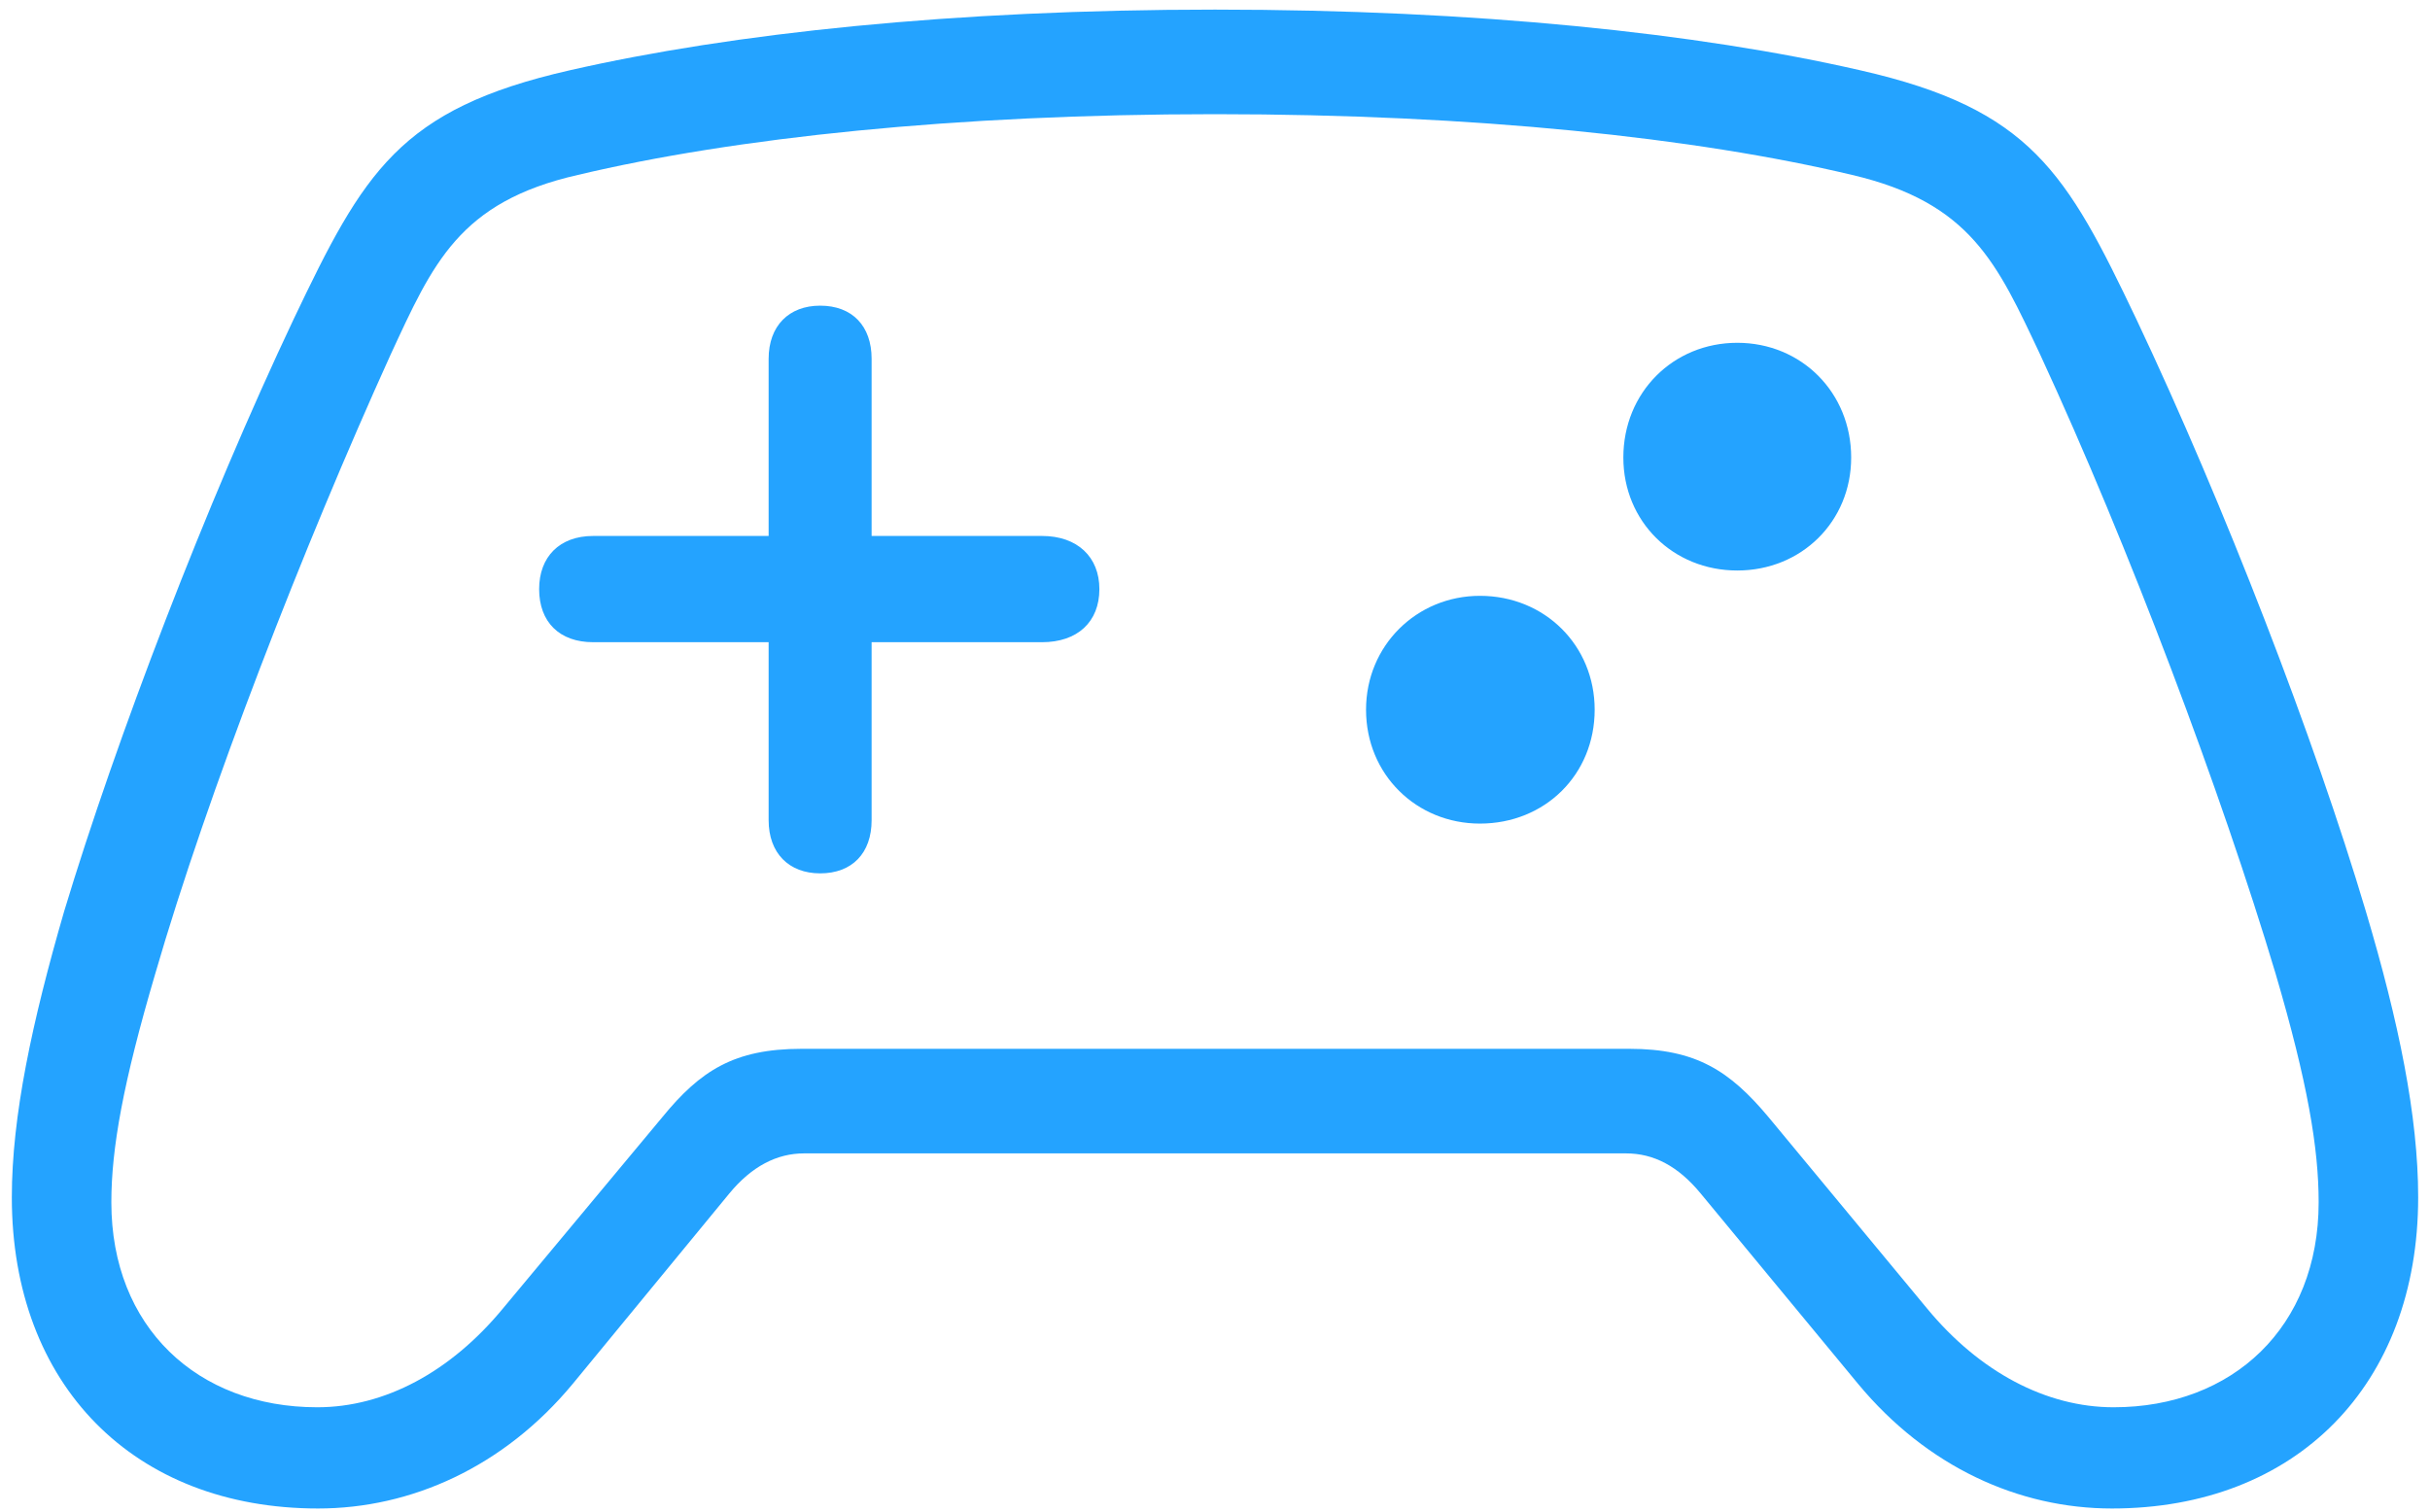 <svg width="45" height="28" viewBox="0 0 45 28" fill="none" xmlns="http://www.w3.org/2000/svg">
<path d="M0.219 22.178C0.219 25.662 2.484 27.943 5.891 27.943C7.609 27.943 9.328 27.178 10.609 25.631L13.5 22.115C13.922 21.6 14.391 21.365 14.891 21.365H30.109C30.625 21.365 31.078 21.6 31.5 22.115L34.406 25.631C35.688 27.178 37.391 27.943 39.109 27.943C42.516 27.943 44.781 25.662 44.781 22.178C44.781 20.678 44.422 18.928 43.812 16.881C42.859 13.678 41.188 9.35 39.562 5.912C38.266 3.193 37.609 2.021 34.453 1.303C31.453 0.615 27.344 0.178 22.5 0.178C17.656 0.178 13.562 0.615 10.547 1.303C7.391 2.021 6.734 3.193 5.438 5.912C3.812 9.35 2.156 13.678 1.188 16.881C0.594 18.928 0.219 20.678 0.219 22.178ZM2.062 22.271C2.062 21.271 2.281 20.053 2.875 18.037C3.844 14.693 5.625 10.115 7.234 6.568C8.016 4.881 8.5 3.74 10.703 3.24C13.594 2.553 17.688 2.115 22.5 2.115C27.328 2.115 31.406 2.553 34.297 3.24C36.5 3.756 36.984 4.881 37.781 6.568C39.422 10.115 41.141 14.693 42.141 18.037C42.734 20.053 42.938 21.271 42.938 22.271C42.938 24.584 41.344 26.068 39.141 26.068C37.891 26.068 36.656 25.412 35.688 24.24L32.75 20.693C32.031 19.834 31.406 19.428 30.172 19.428H14.844C13.594 19.428 12.969 19.834 12.266 20.693L9.312 24.24C8.344 25.412 7.125 26.068 5.875 26.068C3.656 26.068 2.062 24.584 2.062 22.271ZM9.984 10.912C9.984 11.521 10.359 11.896 10.984 11.896H14.234V15.193C14.234 15.803 14.609 16.178 15.188 16.178C15.781 16.178 16.141 15.803 16.141 15.193V11.896H19.297C19.953 11.896 20.359 11.521 20.359 10.912C20.359 10.318 19.953 9.928 19.297 9.928H16.141V6.646C16.141 6.037 15.781 5.662 15.188 5.662C14.609 5.662 14.234 6.037 14.234 6.646V9.928H10.984C10.359 9.928 9.984 10.318 9.984 10.912ZM32.172 10.568C33.359 10.568 34.281 9.662 34.281 8.475C34.281 7.271 33.359 6.35 32.172 6.35C30.984 6.35 30.062 7.271 30.062 8.475C30.062 9.662 30.984 10.568 32.172 10.568ZM27.406 15.256C28.609 15.256 29.531 14.35 29.531 13.146C29.531 11.959 28.609 11.037 27.406 11.037C26.234 11.037 25.297 11.959 25.297 13.146C25.297 14.35 26.234 15.256 27.406 15.256Z" fill="#24A3FF"/>
</svg>
